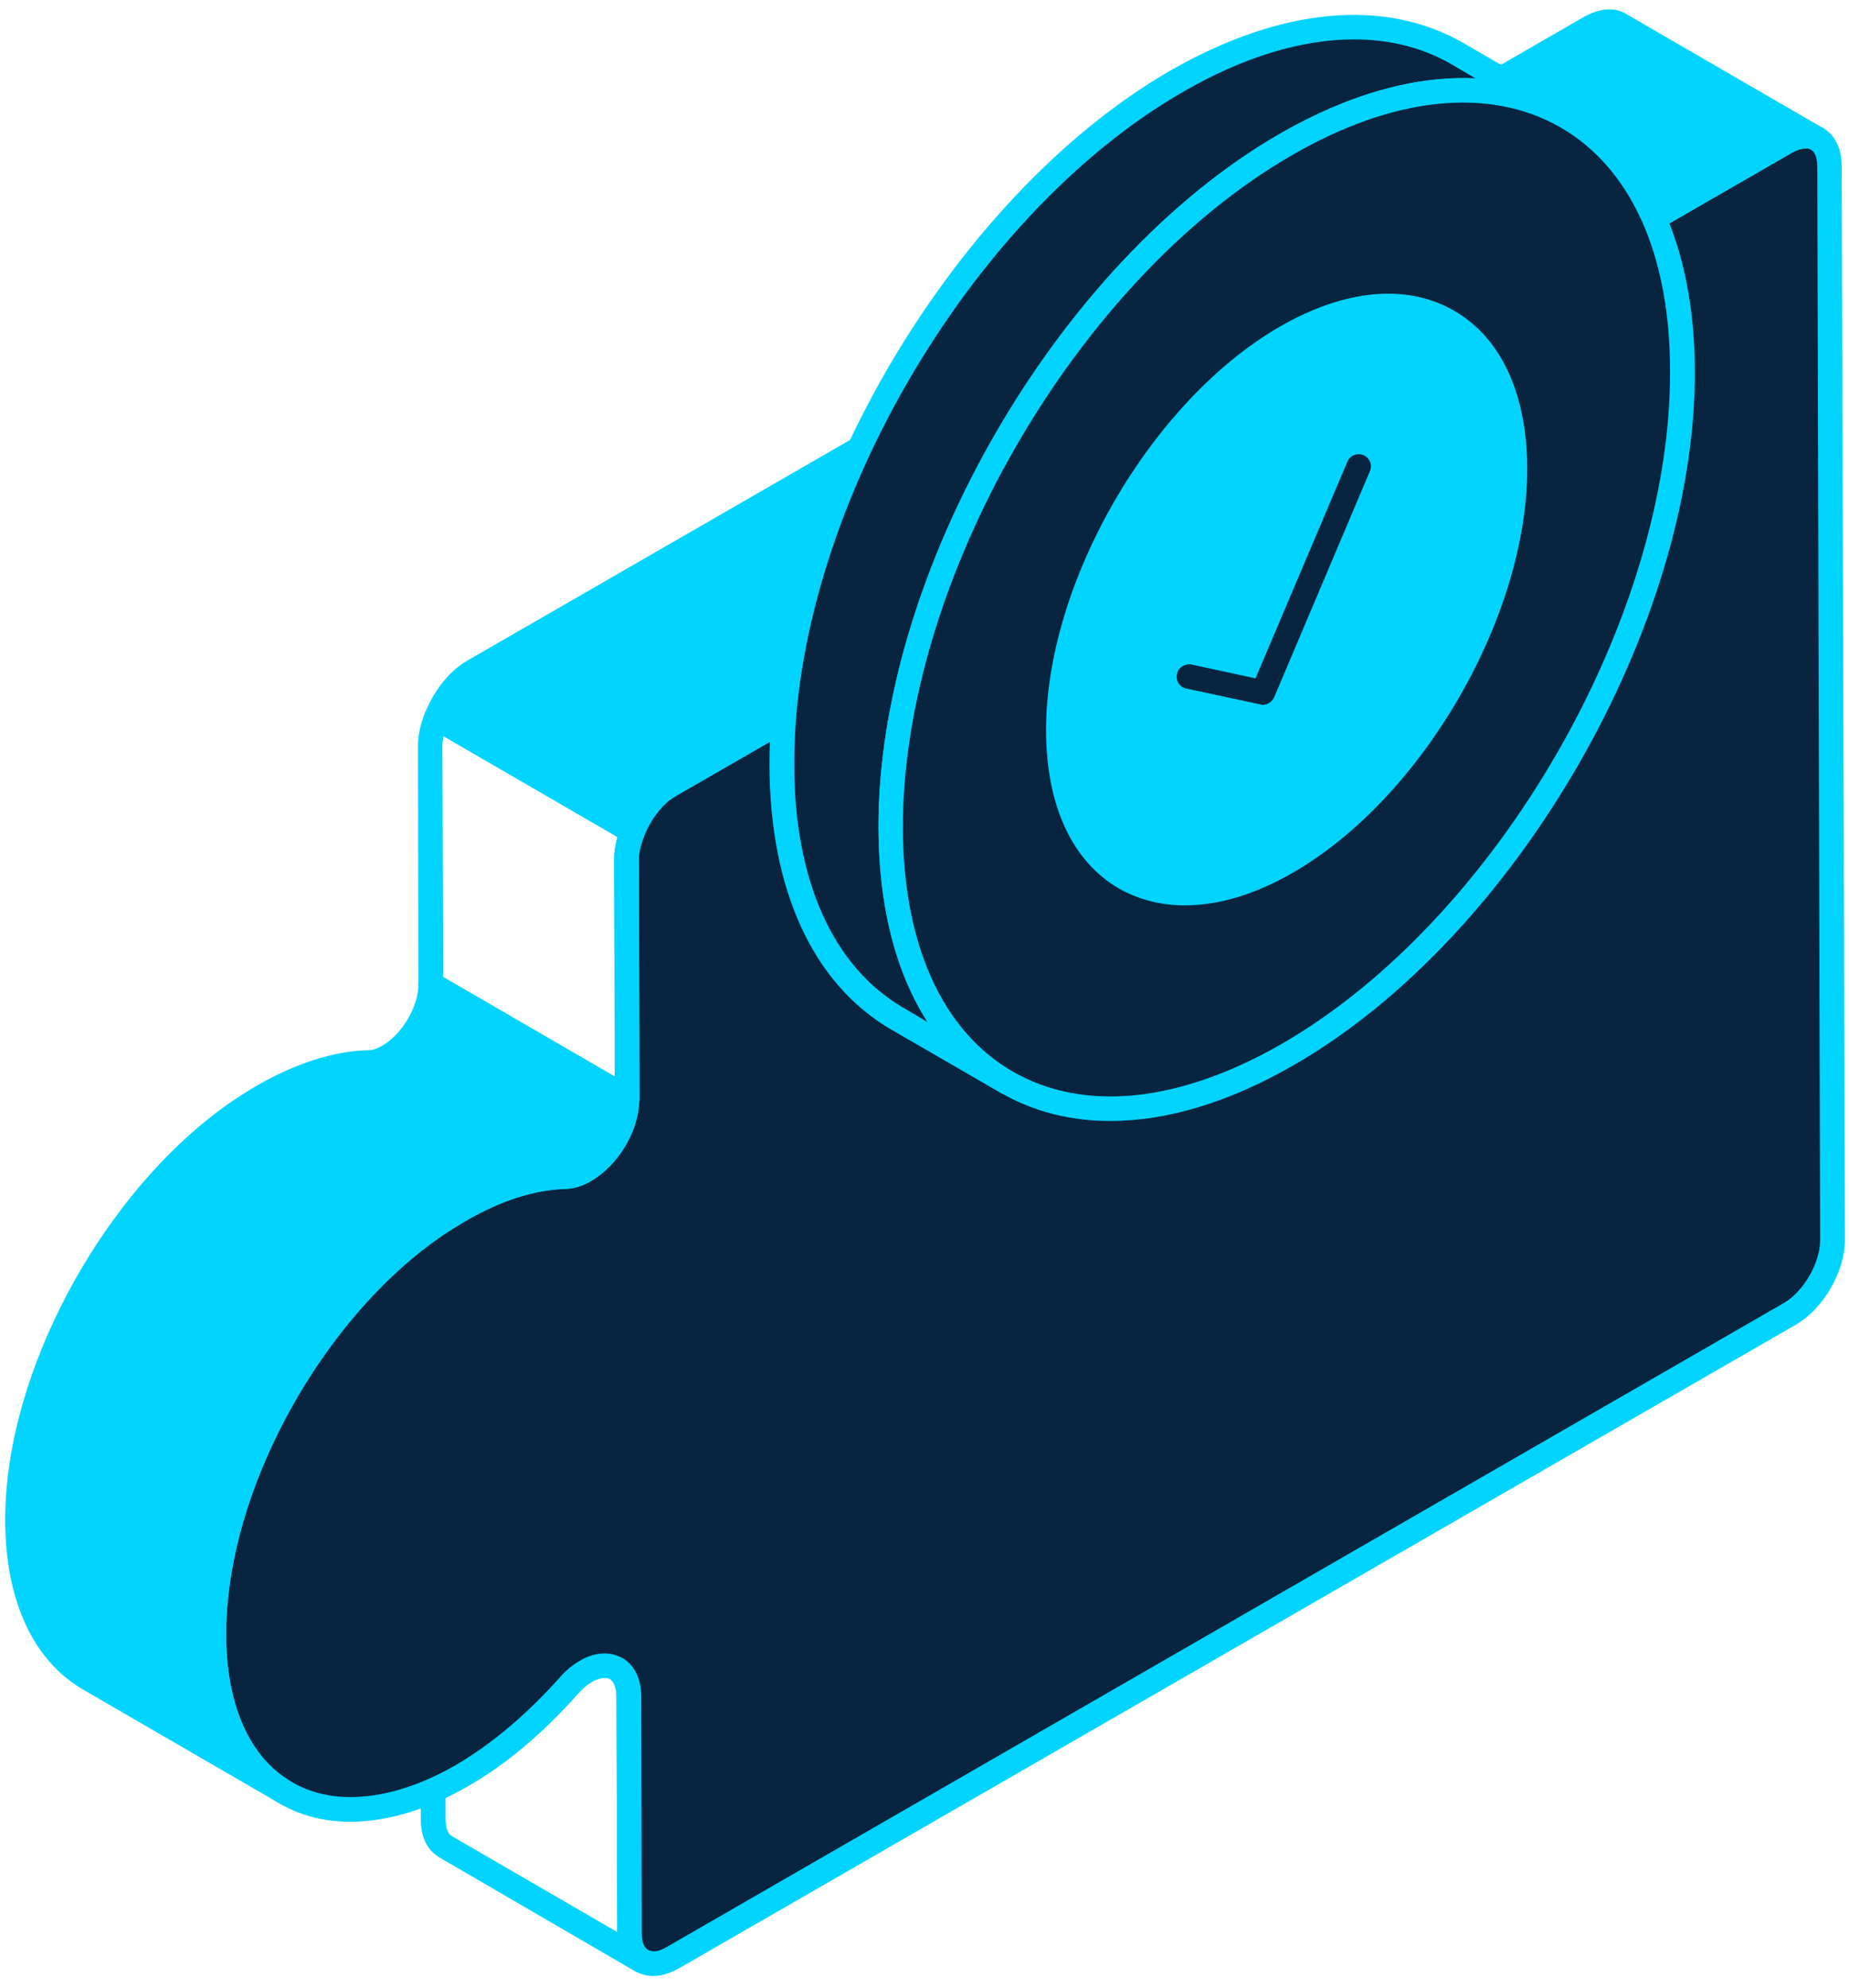 <svg width="80" height="86" viewBox="0 0 80 86" fill="none" xmlns="http://www.w3.org/2000/svg">
<path fill-rule="evenodd" clip-rule="evenodd" d="M27.781 85.374C27.687 85.374 27.593 85.35 27.499 85.303L18.998 80.358C18.488 80.058 18.206 79.477 18.206 78.721L18.171 68.46C18.171 68.09 18.066 67.826 17.89 67.721C17.626 67.562 17.538 67.245 17.696 66.999C17.837 66.735 18.171 66.647 18.418 66.805L26.919 71.734C27.447 72.05 27.728 72.631 27.728 73.406L27.763 83.649C27.763 84.018 27.869 84.282 28.045 84.388C28.291 84.529 28.379 84.863 28.238 85.109C28.133 85.285 27.957 85.374 27.781 85.374ZM19.245 68.513L19.28 78.721C19.28 78.932 19.315 79.301 19.544 79.442L26.707 83.596L26.672 73.406C26.672 73.036 26.567 72.754 26.39 72.649L19.245 68.513Z" fill="#00D4FF"/>
<path d="M77.291 6.138C78.33 5.539 79.157 6.014 79.157 7.194L79.28 53.658C79.298 54.837 78.47 56.263 77.432 56.861L29.12 84.704C28.082 85.302 27.237 84.827 27.237 83.648L27.202 73.405C27.202 72.173 26.322 71.751 25.354 72.314C25.09 72.454 24.843 72.666 24.579 72.965C23.189 74.531 21.622 75.886 19.968 76.837C13.614 80.498 8.546 77.048 9.338 69.128C9.936 63.179 13.966 56.35 18.877 53.007C19.217 52.772 19.552 52.555 19.88 52.355C21.534 51.422 23.083 50.947 24.474 50.895C24.755 50.895 25.037 50.806 25.301 50.648C26.269 50.085 27.131 48.73 27.131 47.515L27.114 37.202C27.096 36.023 27.941 34.579 28.962 33.981L77.291 6.138Z" fill="#09243F"/>
<path d="M79.28 53.64C79.298 54.837 78.47 56.263 77.432 56.843L29.12 84.704C28.082 85.303 27.237 84.827 27.237 83.648L27.219 73.405C27.202 72.173 26.322 71.751 25.354 72.314C25.107 72.455 24.826 72.666 24.579 72.965C23.189 74.531 21.622 75.887 19.968 76.837C13.614 80.498 8.546 77.048 9.338 69.111C9.496 67.667 9.83 66.154 10.376 64.658C16.413 66.823 23.154 68.037 30.282 68.037C55.837 68.037 76.552 52.479 76.552 33.277C76.552 25.304 72.979 17.965 66.96 12.087L77.291 6.138C78.33 5.557 79.157 6.015 79.157 7.194L79.28 53.64Z" fill="#09243F"/>
<path fill-rule="evenodd" clip-rule="evenodd" d="M28.256 85.497C27.992 85.497 27.746 85.426 27.517 85.303C26.989 85.004 26.708 84.405 26.708 83.649L26.672 73.405C26.672 73.036 26.567 72.754 26.391 72.649C26.215 72.561 25.916 72.596 25.616 72.772C25.393 72.901 25.182 73.083 24.983 73.317C23.487 74.989 21.903 76.345 20.231 77.295C17.116 79.09 14.053 79.319 11.871 77.893C9.512 76.38 8.404 73.159 8.808 69.076C9.424 62.951 13.525 56.017 18.559 52.567C18.922 52.321 19.274 52.098 19.615 51.898C21.304 50.93 22.941 50.42 24.455 50.367C24.631 50.367 24.824 50.297 25.036 50.173C25.898 49.681 26.602 48.484 26.602 47.516L26.567 37.202C26.567 35.829 27.5 34.21 28.696 33.524L77.026 5.681C77.695 5.293 78.364 5.241 78.874 5.54C79.402 5.839 79.684 6.437 79.684 7.194L79.824 53.658C79.824 55.013 78.892 56.633 77.695 57.319L29.383 85.162C28.996 85.373 28.626 85.497 28.256 85.497ZM26.162 71.54C26.426 71.54 26.69 71.61 26.919 71.733C27.447 72.033 27.746 72.631 27.746 73.405L27.764 83.649C27.764 84.018 27.869 84.282 28.045 84.37C28.221 84.476 28.52 84.441 28.837 84.247L77.167 56.386C78.029 55.893 78.751 54.644 78.751 53.658L78.628 7.194C78.628 6.842 78.522 6.561 78.346 6.473C78.17 6.367 77.888 6.42 77.554 6.596L29.224 34.457C28.362 34.949 27.64 36.199 27.64 37.202L27.658 47.516C27.676 48.871 26.778 50.402 25.564 51.106C25.2 51.317 24.842 51.429 24.49 51.441C23.135 51.476 21.692 51.933 20.143 52.831C19.826 53.019 19.497 53.224 19.157 53.447C14.352 56.721 10.445 63.338 9.864 69.181C9.495 72.86 10.428 75.711 12.452 76.996C14.282 78.193 16.94 77.964 19.703 76.38C21.269 75.465 22.765 74.197 24.191 72.613C24.472 72.279 24.772 72.033 25.088 71.857C25.44 71.645 25.81 71.54 26.162 71.54Z" fill="#00D4FF"/>
<path d="M12.364 77.577L3.863 72.649C1.646 71.364 0.414 68.407 0.836 64.201C1.435 58.252 5.465 51.423 10.358 48.079C10.71 47.844 11.05 47.627 11.379 47.428C13.033 46.477 14.582 46.002 15.972 45.967C16.254 45.967 16.535 45.861 16.799 45.703C17.767 45.157 18.63 43.802 18.63 42.57L27.131 47.516C27.131 48.73 26.268 50.086 25.3 50.649C25.036 50.807 24.755 50.895 24.473 50.895C23.083 50.948 21.534 51.423 19.879 52.356C19.551 52.555 19.216 52.773 18.876 53.007C13.966 56.351 9.935 63.18 9.337 69.129C8.915 73.353 10.147 76.292 12.364 77.577Z" fill="#00D4FF"/>
<path fill-rule="evenodd" clip-rule="evenodd" d="M12.364 78.105C12.27 78.105 12.182 78.081 12.1 78.034L3.599 73.106C1.082 71.646 -0.114 68.372 0.308 64.148C0.924 58.023 5.025 51.071 10.058 47.639C10.422 47.393 10.774 47.17 11.114 46.971C12.804 46.002 14.441 45.474 15.954 45.439C16.13 45.439 16.324 45.369 16.535 45.246C17.398 44.753 18.102 43.556 18.102 42.588C18.102 42.395 18.207 42.218 18.366 42.113C18.524 42.025 18.735 42.025 18.893 42.113L27.394 47.041C27.57 47.147 27.658 47.322 27.658 47.516C27.676 48.871 26.778 50.403 25.564 51.106C25.2 51.318 24.842 51.429 24.49 51.441C23.135 51.476 21.692 51.934 20.143 52.831C19.826 53.019 19.498 53.224 19.157 53.447C14.353 56.721 10.445 63.339 9.865 69.182C9.478 72.983 10.498 75.87 12.628 77.119C12.892 77.26 12.98 77.594 12.822 77.841C12.733 78.017 12.557 78.105 12.364 78.105ZM19.052 43.433C18.788 44.542 18.014 45.615 17.063 46.178C16.699 46.378 16.341 46.483 15.989 46.495C14.652 46.548 13.191 47.006 11.642 47.886C11.325 48.073 10.997 48.285 10.657 48.519C5.852 51.793 1.945 58.41 1.364 64.254C0.977 68.055 1.998 70.942 4.127 72.191L9.706 75.412C8.879 73.758 8.562 71.593 8.809 69.076C9.425 62.951 13.525 56.017 18.559 52.567C18.923 52.321 19.275 52.098 19.615 51.898C21.305 50.931 22.942 50.42 24.455 50.367C24.631 50.367 24.825 50.297 25.036 50.174C25.81 49.734 26.462 48.713 26.585 47.798L19.052 43.433Z" fill="#00D4FF"/>
<path fill-rule="evenodd" clip-rule="evenodd" d="M27.148 48.045C27.054 48.045 26.96 48.021 26.866 47.974L18.366 43.046C18.207 42.941 18.102 42.765 18.102 42.589L18.084 32.275C18.084 31.853 18.172 31.395 18.383 30.849C18.436 30.709 18.559 30.603 18.7 30.55C18.858 30.497 19.017 30.515 19.158 30.585L27.641 35.531C27.87 35.654 27.975 35.936 27.87 36.182C27.711 36.587 27.641 36.921 27.641 37.185L27.676 47.517C27.676 47.71 27.57 47.886 27.412 47.974C27.33 48.021 27.242 48.045 27.148 48.045ZM19.175 42.272L26.602 46.584L26.585 37.185C26.567 36.904 26.62 36.587 26.726 36.217L19.193 31.853C19.158 32.005 19.14 32.146 19.14 32.275L19.175 42.272Z" fill="#00D4FF"/>
<path d="M70.111 1.07C69.776 0.876 69.319 0.911 68.791 1.21L20.461 29.071C19.775 29.458 19.211 30.233 18.877 31.06L27.378 35.988C27.695 35.161 28.275 34.386 28.962 33.981L77.291 6.138C77.819 5.839 78.277 5.804 78.611 5.998L70.111 1.07Z" fill="#00D4FF"/>
<path fill-rule="evenodd" clip-rule="evenodd" d="M27.377 36.517C27.283 36.517 27.195 36.493 27.113 36.446L18.612 31.518C18.383 31.378 18.295 31.096 18.383 30.867C18.77 29.882 19.439 29.037 20.196 28.597L68.526 0.736C69.212 0.349 69.863 0.296 70.374 0.613L78.874 5.541C78.874 5.541 78.88 5.541 78.892 5.541C79.138 5.699 79.226 6.016 79.068 6.28C78.927 6.526 78.593 6.614 78.346 6.474V6.456C78.17 6.368 77.871 6.421 77.554 6.597L29.225 34.44C28.697 34.757 28.169 35.426 27.87 36.182C27.817 36.323 27.694 36.429 27.553 36.482C27.494 36.505 27.435 36.517 27.377 36.517ZM19.562 30.832L27.148 35.232C27.535 34.493 28.098 33.877 28.697 33.525L77.009 5.682L69.846 1.528C69.67 1.422 69.37 1.475 69.054 1.669L20.724 29.53C20.284 29.776 19.862 30.251 19.562 30.832Z" fill="#00D4FF"/>
<path d="M67.786 5.068C64.689 3.273 60.377 3.519 55.607 6.265C46.156 11.721 38.5 24.956 38.535 35.833C38.553 41.236 40.454 45.02 43.534 46.815L38.817 44.07C35.737 42.275 33.836 38.491 33.818 33.105C33.801 22.228 41.439 8.975 50.89 3.537C55.66 0.774 59.972 0.527 63.087 2.34L67.786 5.068Z" fill="#09243F"/>
<path fill-rule="evenodd" clip-rule="evenodd" d="M43.534 47.342C43.44 47.342 43.352 47.318 43.27 47.272L38.553 44.544C35.174 42.572 33.309 38.507 33.291 33.103C33.273 22.068 41.053 8.604 50.627 3.06C55.414 0.315 59.92 -0.108 63.352 1.881L68.051 4.609C68.051 4.609 68.057 4.609 68.069 4.609C68.315 4.767 68.403 5.084 68.262 5.348C68.104 5.595 67.787 5.683 67.523 5.524C64.443 3.747 60.307 4.169 55.889 6.721C46.579 12.089 39.046 25.148 39.064 35.831C39.099 40.847 40.771 44.579 43.798 46.356C44.062 46.497 44.133 46.831 43.992 47.078C43.886 47.254 43.71 47.342 43.534 47.342ZM58.582 1.705C56.312 1.705 53.795 2.462 51.155 3.993C41.88 9.343 34.329 22.403 34.365 33.086C34.365 38.102 36.054 41.851 39.099 43.611L40.138 44.227C38.747 42.08 38.025 39.211 38.008 35.831C37.973 24.814 45.752 11.332 55.344 5.806C58.353 4.063 61.24 3.271 63.845 3.395L62.824 2.796C61.557 2.057 60.131 1.705 58.582 1.705Z" fill="#00D4FF"/>
<path d="M55.607 6.265C65.058 0.809 72.767 5.191 72.802 16.05C72.82 26.927 65.182 40.162 55.73 45.618C46.262 51.074 38.571 46.692 38.535 35.833C38.5 24.973 46.156 11.72 55.607 6.265Z" fill="#09243F"/>
<path d="M72.803 16.05C72.821 26.909 65.183 40.162 55.731 45.618C48.005 50.088 41.44 47.976 39.275 41.112C41.299 41.676 43.411 41.957 45.629 41.957C58.459 41.957 68.843 31.837 68.843 19.324C68.843 13.392 66.503 7.989 62.648 3.941C68.615 3.589 72.786 8.06 72.803 16.05Z" fill="#09243F"/>
<path fill-rule="evenodd" clip-rule="evenodd" d="M48.04 48.503C46.315 48.503 44.714 48.098 43.306 47.288C39.909 45.335 38.026 41.269 38.008 35.831C37.973 24.813 45.752 11.349 55.344 5.805C60.114 3.06 64.619 2.62 68.034 4.591C71.43 6.545 73.314 10.61 73.331 16.049C73.366 27.066 65.587 40.548 55.995 46.074C53.197 47.693 50.486 48.503 48.04 48.503ZM39.064 35.831C39.081 40.864 40.771 44.613 43.834 46.373C46.913 48.133 51.032 47.711 55.467 45.159C64.76 39.791 72.293 26.732 72.257 16.049C72.257 11.015 70.568 7.266 67.505 5.506C64.425 3.746 60.289 4.169 55.889 6.721C46.579 12.088 39.046 25.148 39.064 35.831Z" fill="#00D4FF"/>
<path d="M55.641 14.585C61.08 11.452 65.532 13.969 65.55 20.234C65.568 26.5 61.15 34.138 55.694 37.289C50.256 40.439 45.803 37.905 45.785 31.639C45.768 25.374 50.185 17.735 55.641 14.585Z" fill="#00D4FF"/>
<path fill-rule="evenodd" clip-rule="evenodd" d="M51.26 39.174C50.239 39.174 49.271 38.927 48.426 38.452C46.384 37.273 45.276 34.861 45.258 31.641C45.24 25.217 49.781 17.367 55.378 14.129C58.194 12.509 60.869 12.263 62.911 13.442C64.935 14.604 66.061 17.015 66.079 20.236C66.096 26.66 61.556 34.51 55.959 37.748C54.322 38.698 52.72 39.174 51.26 39.174ZM60.059 13.759C58.792 13.759 57.384 14.199 55.906 15.044C50.608 18.106 46.296 25.551 46.314 31.641C46.331 34.457 47.264 36.551 48.954 37.519C50.661 38.505 52.967 38.258 55.431 36.833C60.728 33.77 65.023 26.326 65.005 20.236C65.005 17.42 64.072 15.326 62.383 14.358C61.696 13.97 60.922 13.759 60.059 13.759Z" fill="#00D4FF"/>
<path d="M51.435 29.283L54.639 29.952L58.792 20.184" fill="#00D4FF"/>
<path d="M54.638 30.497C54.603 30.497 54.568 30.491 54.533 30.479L51.33 29.793C51.048 29.74 50.854 29.458 50.925 29.159C50.977 28.877 51.277 28.701 51.558 28.754L54.322 29.352L58.299 19.972C58.405 19.708 58.721 19.584 58.986 19.69C59.267 19.813 59.39 20.13 59.267 20.394L55.131 30.162C55.043 30.356 54.849 30.497 54.638 30.497Z" fill="#09243F"/>
</svg>
